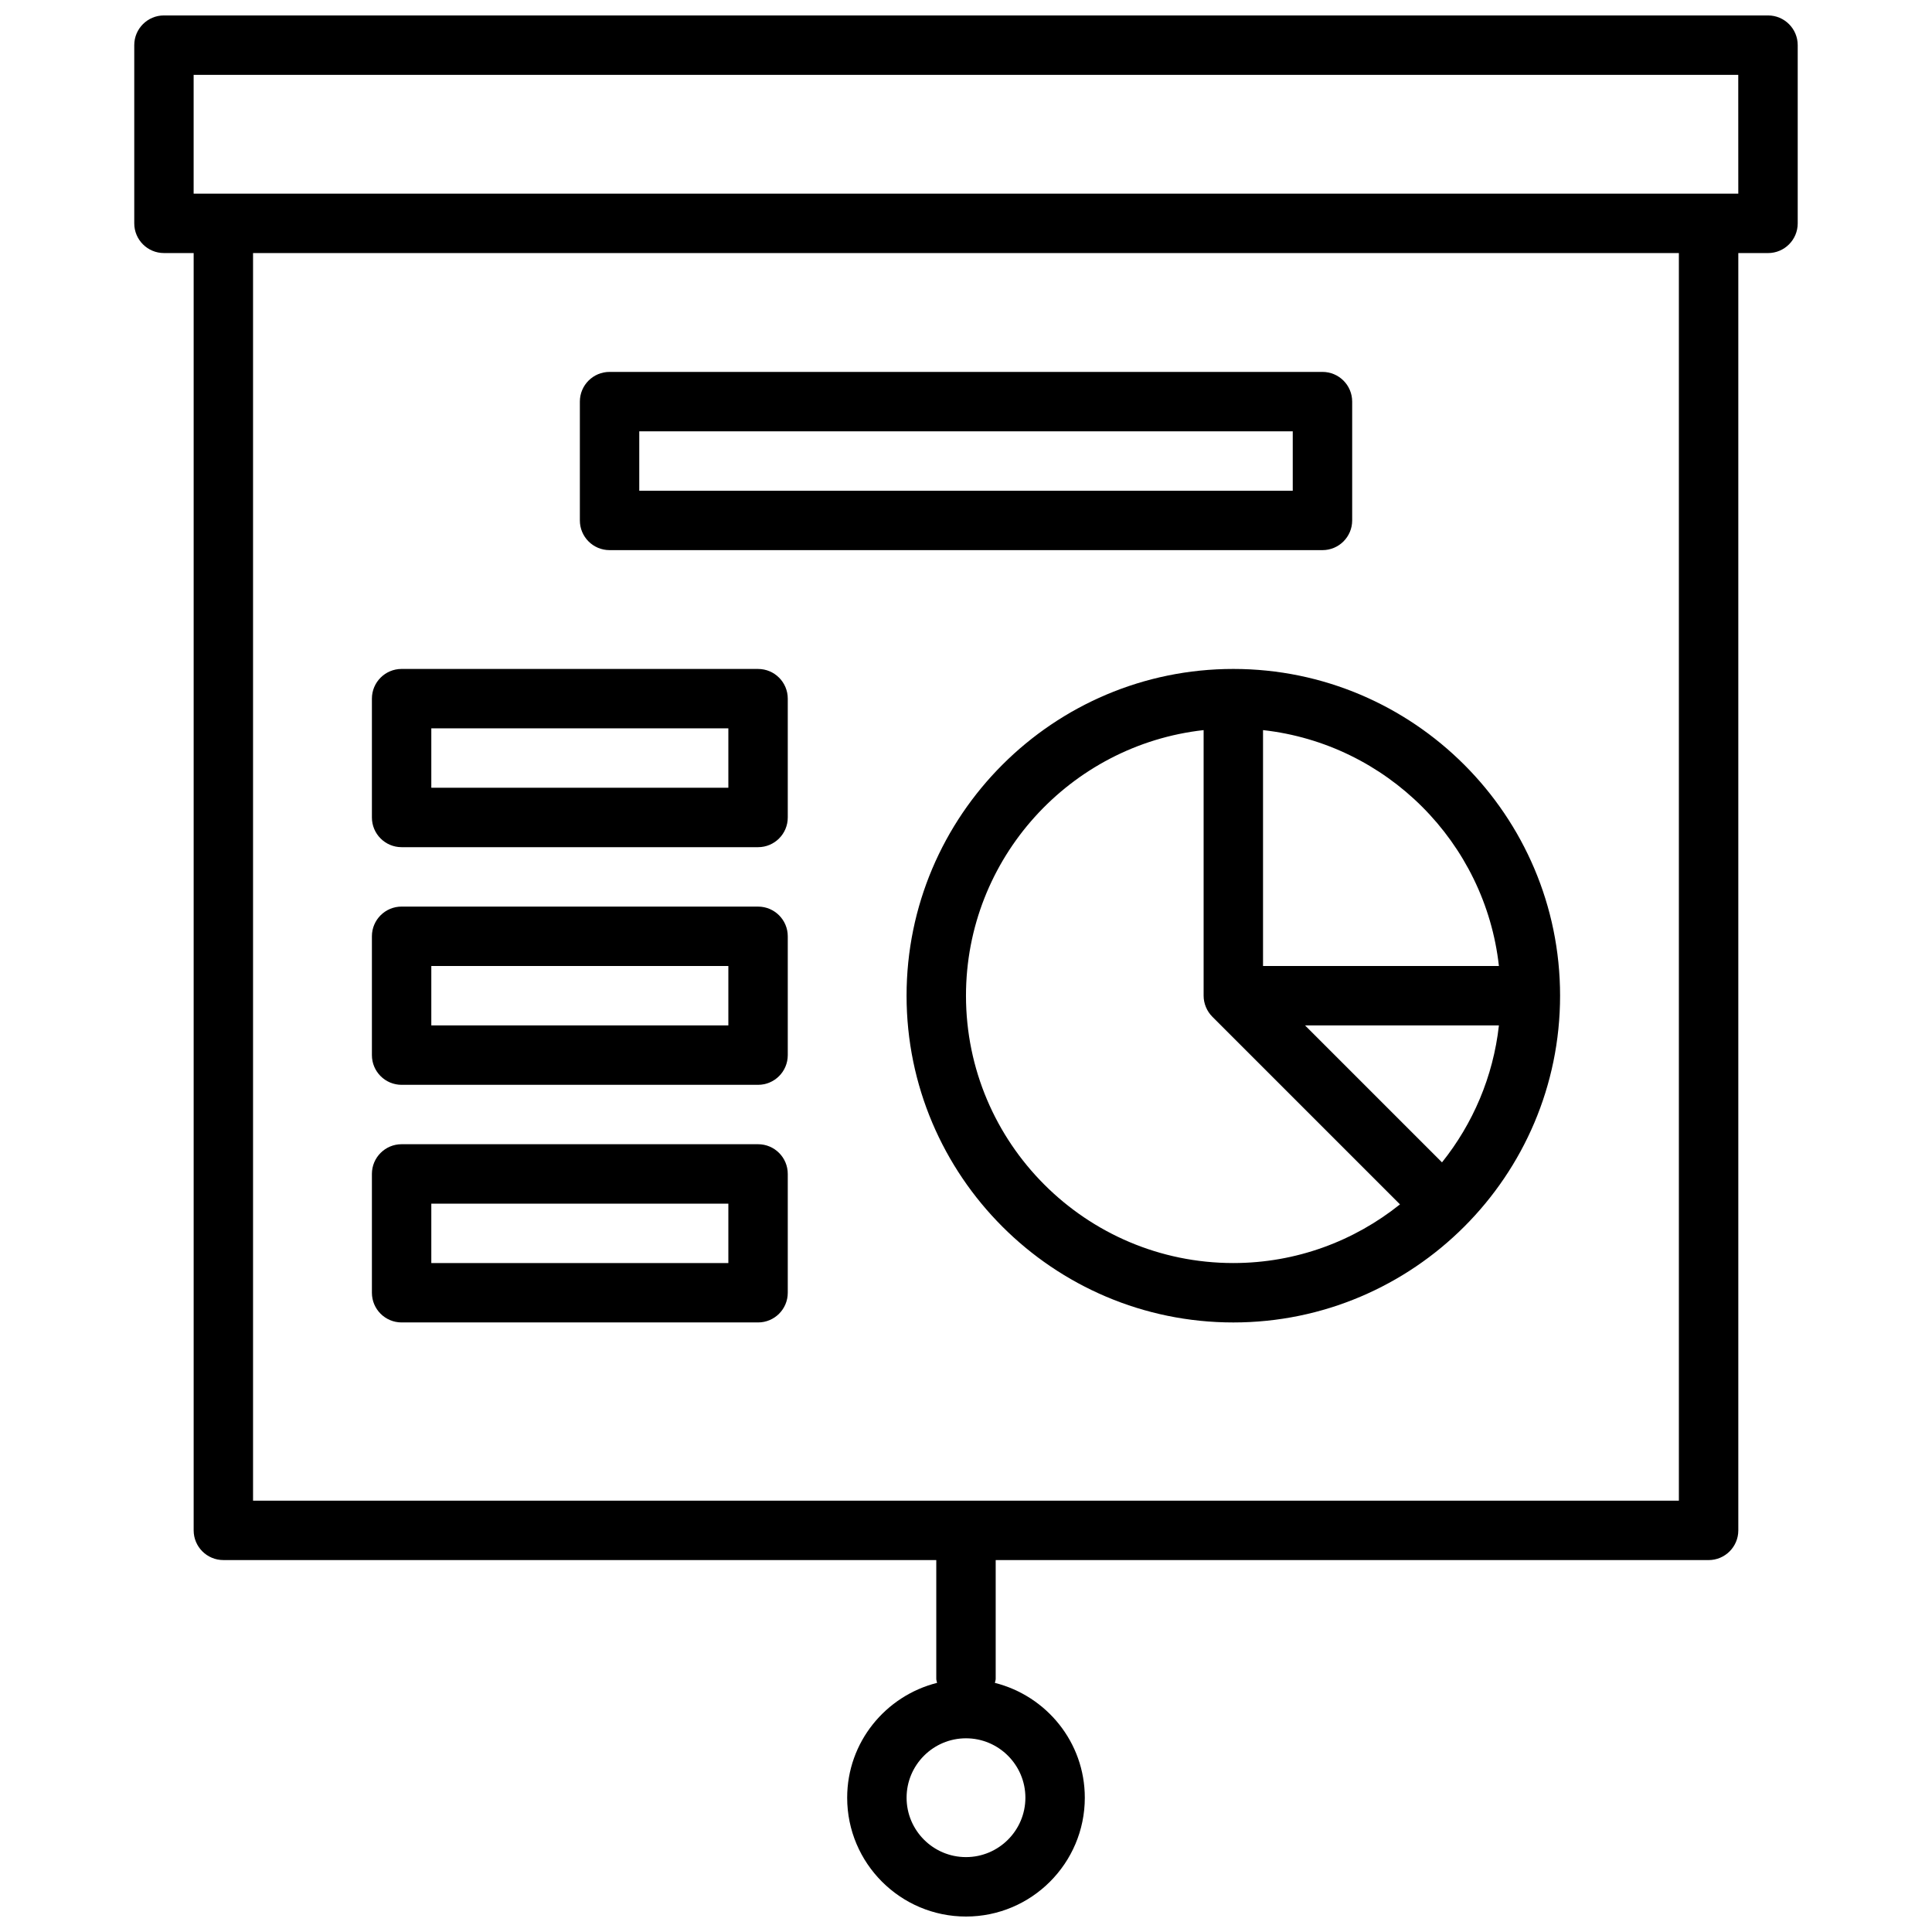 <?xml version="1.0" encoding="UTF-8"?>
<!-- Uploaded to: SVG Repo, www.svgrepo.com, Generator: SVG Repo Mixer Tools -->
<svg width="800px" height="800px" version="1.1" viewBox="144 144 512 512" xmlns="http://www.w3.org/2000/svg">
 <defs>
  <clipPath id="a">
   <path d="m179 148.09h442v503.81h-442z"/>
  </clipPath>
 </defs>
 <g clip-path="url(#a)">
  <path d="m612.54 148.09h-425.09c-4.352 0-7.871 3.527-7.871 7.871v47.23c0 4.344 3.519 7.871 7.871 7.871h7.871v338.5c0 4.344 3.519 7.871 7.871 7.871h188.93v31.488c0 0.371 0.156 0.691 0.211 1.055-13.656 3.445-23.824 15.734-23.824 30.438 0 17.367 14.121 31.488 31.488 31.488s31.488-14.121 31.488-31.488c0-14.703-10.172-26.992-23.828-30.434 0.047-0.359 0.211-0.684 0.211-1.055v-31.488h188.93c4.352 0 7.871-3.527 7.871-7.871v-338.5h7.871c4.352 0 7.871-3.527 7.871-7.871v-47.234c0-4.344-3.519-7.871-7.871-7.871zm-196.8 472.32c0 8.684-7.07 15.742-15.742 15.742-8.684 0-15.742-7.062-15.742-15.742 0-8.684 7.062-15.742 15.742-15.742 8.672 0 15.742 7.059 15.742 15.742zm173.18-78.719h-377.86v-330.62h377.86zm15.746-346.37h-409.35v-31.488h409.34z"/>
 </g>
 <path d="m384.25 407.87c0 47.742 38.848 86.594 86.594 86.594 47.742 0 86.594-38.848 86.594-86.594 0-47.742-38.848-86.594-86.594-86.594s-86.594 38.848-86.594 86.594zm15.746 0c0-36.398 27.605-66.449 62.977-70.383v70.383c0 1.023 0.203 2.047 0.605 3.008 0.402 0.969 0.977 1.836 1.707 2.566l49.727 49.727c-12.129 9.707-27.465 15.547-44.168 15.547-39.07 0-70.848-31.789-70.848-70.848zm126.15 44.168-36.297-36.297h51.379c-1.52 13.645-6.926 26.105-15.082 36.297zm15.082-52.039h-62.512v-62.512c32.785 3.644 58.867 29.73 62.512 62.512z"/>
 <path d="m305.54 289.79h188.93c4.352 0 7.871-3.527 7.871-7.871v-31.488c0-4.344-3.519-7.871-7.871-7.871h-188.93c-4.352 0-7.871 3.527-7.871 7.871v31.488c0 4.344 3.516 7.871 7.871 7.871zm7.871-31.488h173.18v15.742l-173.18 0.004z"/>
 <path d="m250.43 368.51h94.465c4.352 0 7.871-3.527 7.871-7.871v-31.488c0-4.344-3.519-7.871-7.871-7.871l-94.465-0.004c-4.352 0-7.871 3.527-7.871 7.871v31.488c0 4.348 3.519 7.875 7.871 7.875zm7.871-31.488h78.719v15.742h-78.719z"/>
 <path d="m250.43 431.49h94.465c4.352 0 7.871-3.527 7.871-7.871v-31.488c0-4.344-3.519-7.871-7.871-7.871l-94.465-0.004c-4.352 0-7.871 3.527-7.871 7.871v31.488c0 4.348 3.519 7.875 7.871 7.875zm7.871-31.488h78.719v15.742h-78.719z"/>
 <path d="m250.43 494.46h94.465c4.352 0 7.871-3.527 7.871-7.871v-31.488c0-4.344-3.519-7.871-7.871-7.871h-94.465c-4.352 0-7.871 3.527-7.871 7.871v31.488c0 4.348 3.519 7.871 7.871 7.871zm7.871-31.484h78.719v15.742h-78.719z"/>
</svg>